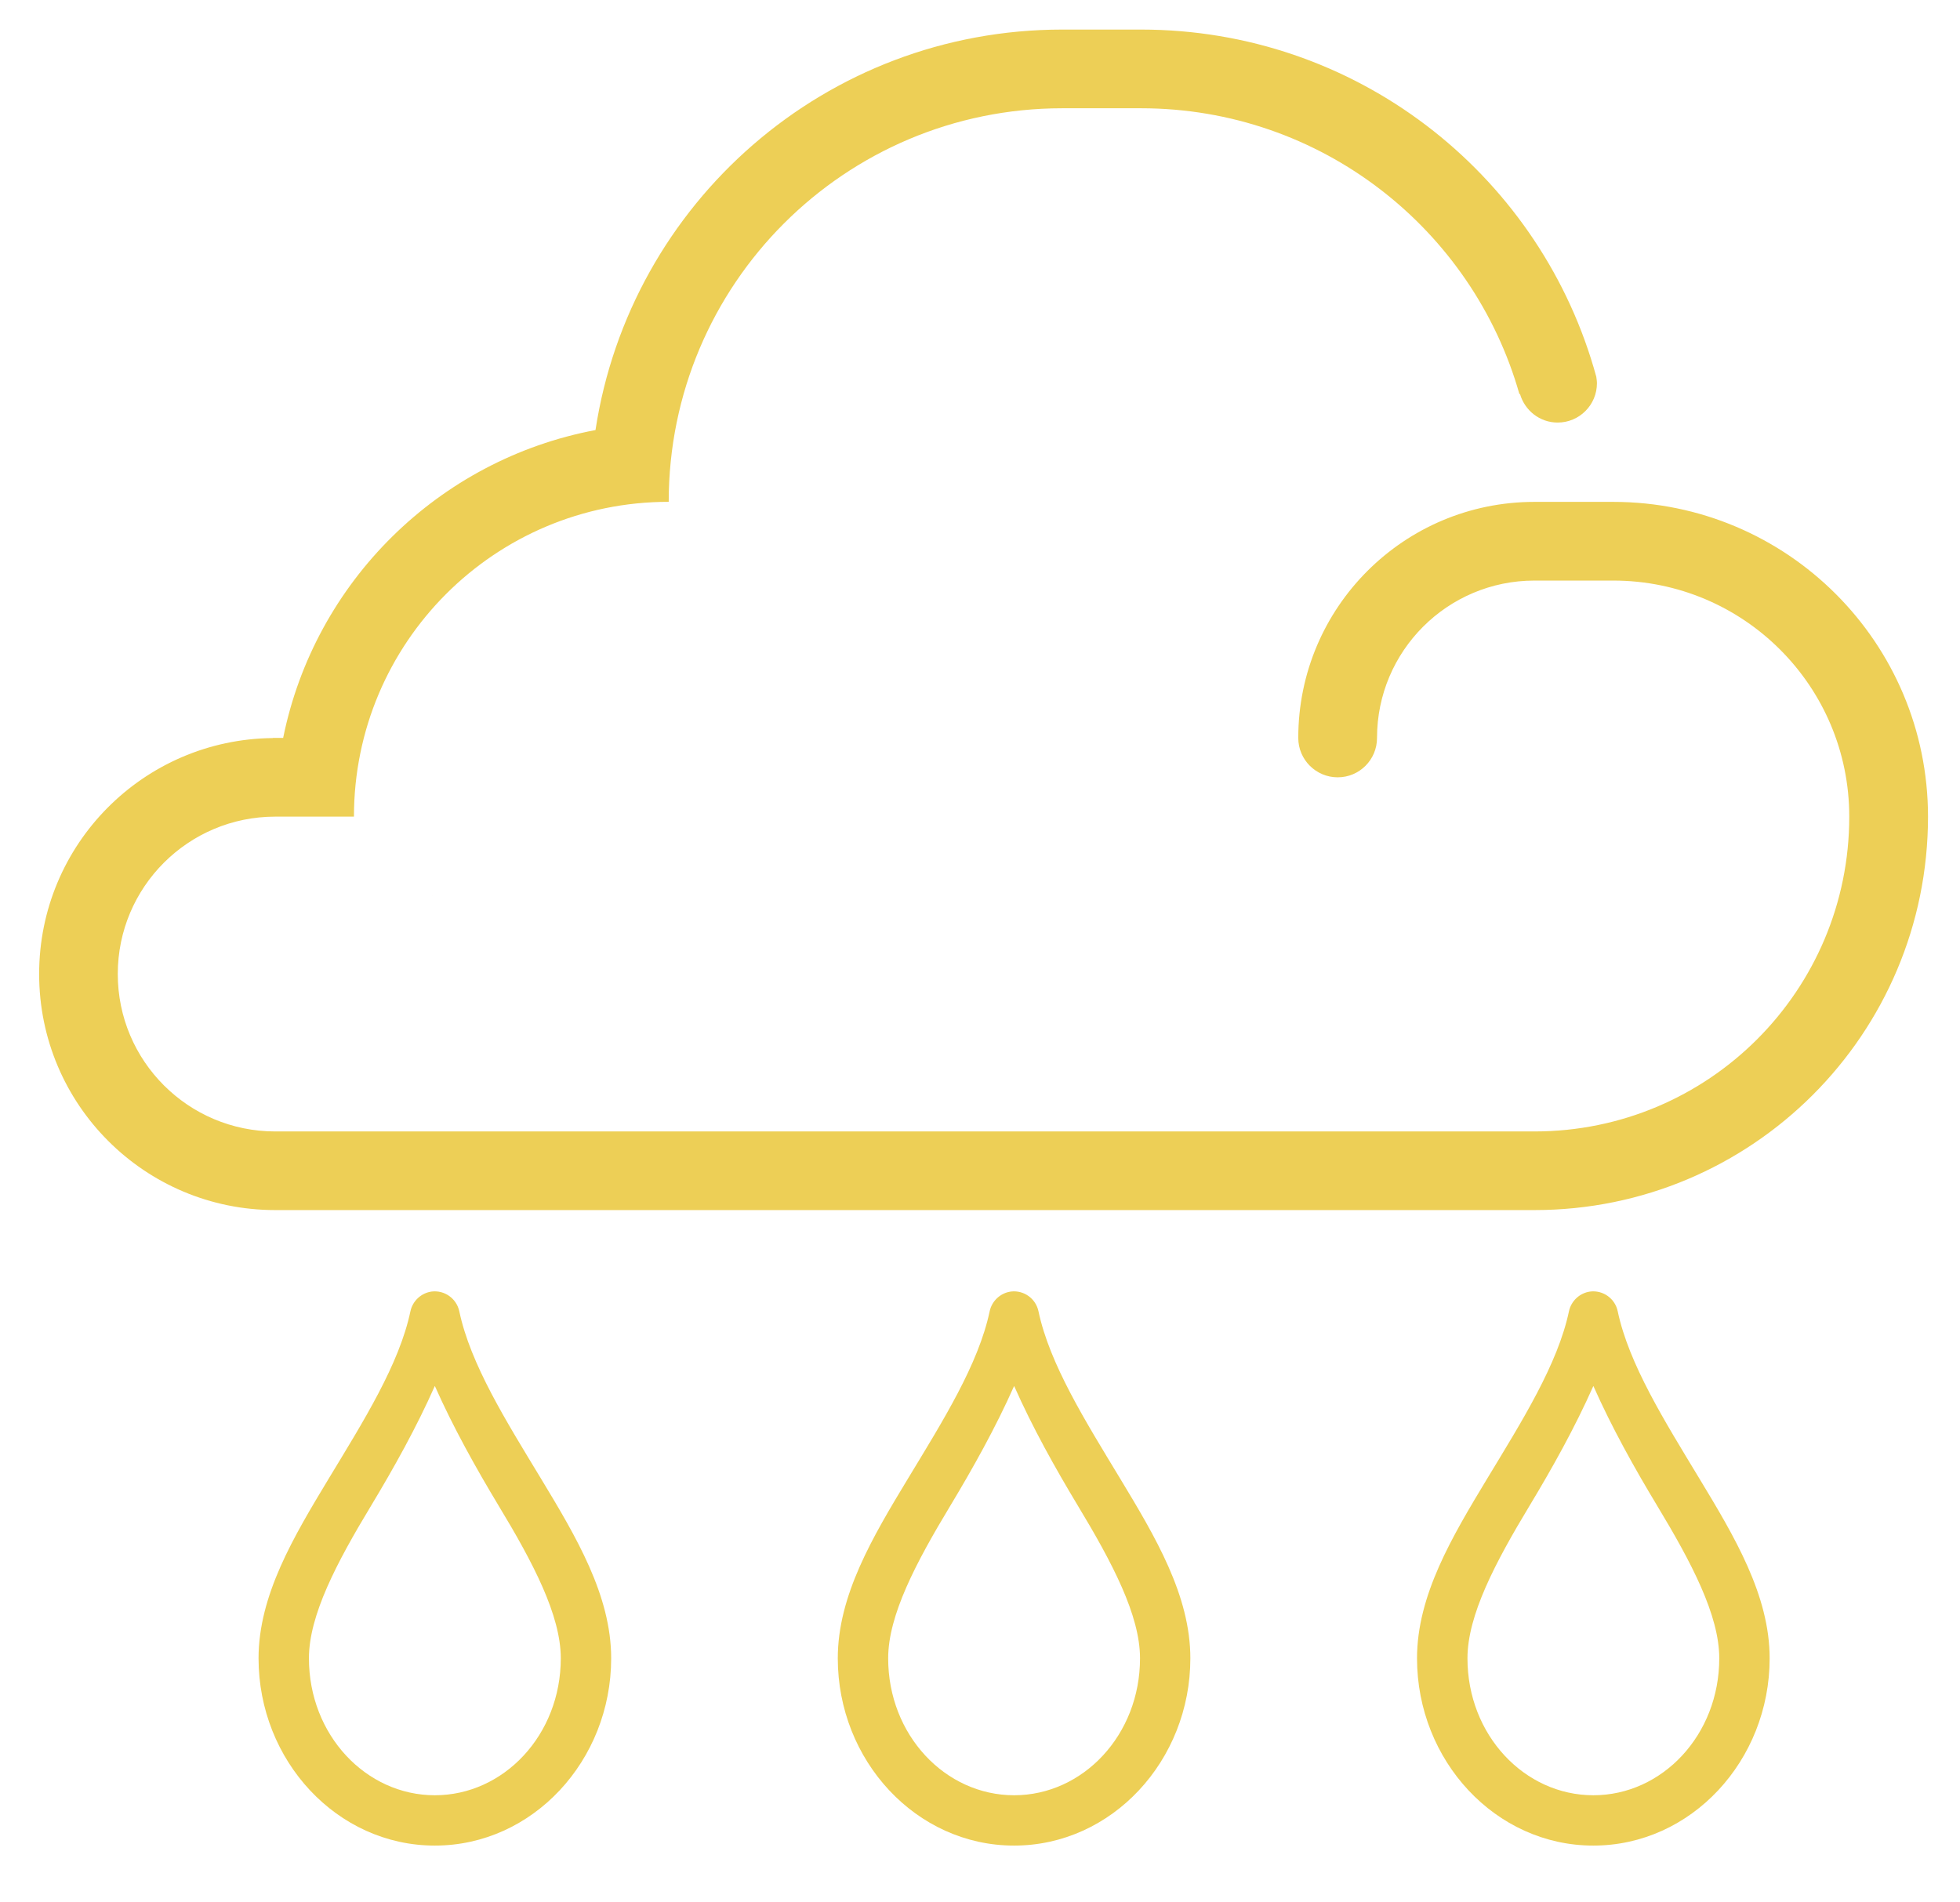 <?xml version="1.0" encoding="UTF-8"?>
<svg width="34px" height="33px" viewBox="0 0 34 33" version="1.1" xmlns="http://www.w3.org/2000/svg" xmlns:xlink="http://www.w3.org/1999/xlink">
    <title>icono-clima-lluvia_1</title>
    <g id="Page-1" stroke="none" stroke-width="1" fill="none" fill-rule="evenodd">
        <g id="icono-clima-lluvia_1" transform="translate(0.459, 0.246)" fill="#EDCF56" fill-rule="nonzero">
            <path d="M27.525,8.46 L26.159,8.46 C23.894,8.46 22.062,10.292 22.062,12.555 C22.062,12.933 22.37,13.238 22.746,13.238 C23.123,13.238 23.428,12.933 23.428,12.555 C23.428,11.047 24.651,9.825 26.159,9.825 L27.525,9.825 C29.789,9.825 31.62,11.657 31.62,13.92 C31.62,16.938 29.179,19.381 26.159,19.381 L4.315,19.381 C2.807,19.381 1.584,18.159 1.584,16.65 C1.584,15.142 2.807,13.92 4.315,13.92 L5.681,13.92 C5.681,10.902 8.124,8.459 11.141,8.459 C11.141,4.686 14.195,1.632 17.968,1.632 L19.333,1.632 C22.457,1.632 25.086,3.728 25.898,6.59 C25.903,6.59 25.905,6.588 25.908,6.588 C25.99,6.872 26.249,7.084 26.561,7.084 C26.938,7.084 27.243,6.779 27.243,6.401 C27.243,6.363 27.236,6.326 27.232,6.29 C27.216,6.235 27.202,6.183 27.186,6.129 C26.185,2.738 23.052,0.267 19.334,0.267 L17.969,0.267 C13.863,0.267 10.471,3.277 9.871,7.214 C7.149,7.726 5.001,9.847 4.453,12.554 L4.273,12.554 L4.273,12.557 C2.029,12.579 0.22,14.4 0.22,16.65 C0.22,18.914 2.052,20.745 4.316,20.745 L26.16,20.745 C29.933,20.745 32.986,17.692 32.986,13.919 C32.985,10.904 30.544,8.46 27.525,8.46 Z" id="Path"></path>
            <polygon id="Path" points="7.045 15.286 7.043 15.286 7.045 15.289"></polygon>
            <path d="M27.181,23.796 C27.5,24.515 27.893,25.219 28.287,25.872 C28.883,26.859 29.365,27.774 29.365,28.52 C29.365,29.851 28.376,30.896 27.181,30.896 C25.986,30.896 24.997,29.851 24.997,28.52 C24.997,27.774 25.479,26.859 26.075,25.872 C26.469,25.219 26.862,24.515 27.181,23.796 Z M17.133,23.796 C17.451,24.515 17.845,25.219 18.238,25.872 C18.834,26.859 19.317,27.774 19.317,28.52 C19.317,29.851 18.327,30.896 17.133,30.896 C15.938,30.896 14.948,29.851 14.948,28.52 C14.948,27.774 15.431,26.859 16.027,25.872 C16.42,25.219 16.814,24.515 17.133,23.796 Z M7.084,23.796 C7.403,24.515 7.797,25.219 8.19,25.872 C8.787,26.859 9.269,27.774 9.269,28.52 C9.269,29.851 8.279,30.896 7.084,30.896 C5.89,30.896 4.9,29.851 4.9,28.52 C4.9,27.774 5.382,26.859 5.979,25.872 C6.372,25.219 6.766,24.515 7.084,23.796 Z M27.126,22.158 L27.126,22.158 C26.945,22.183 26.797,22.319 26.758,22.499 C26.564,23.419 25.943,24.406 25.337,25.407 C24.732,26.409 24.122,27.428 24.122,28.52 C24.122,30.293 25.481,31.769 27.18,31.769 C28.88,31.769 30.239,30.293 30.239,28.52 C30.239,27.428 29.629,26.409 29.023,25.407 C28.418,24.406 27.797,23.419 27.603,22.499 C27.557,22.279 27.349,22.131 27.126,22.158 Z M17.078,22.158 L17.078,22.158 C16.896,22.183 16.748,22.319 16.709,22.499 C16.516,23.419 15.895,24.406 15.289,25.407 C14.683,26.409 14.074,27.428 14.074,28.52 C14.074,30.293 15.432,31.769 17.132,31.769 C18.832,31.769 20.19,30.293 20.19,28.52 C20.19,27.428 19.58,26.409 18.975,25.407 C18.37,24.406 17.749,23.419 17.555,22.499 C17.508,22.279 17.301,22.131 17.078,22.158 Z M7.03,22.158 L7.03,22.158 C6.848,22.183 6.7,22.319 6.661,22.499 C6.468,23.419 5.847,24.406 5.241,25.407 C4.636,26.409 4.026,27.428 4.026,28.52 C4.026,30.293 5.385,31.769 7.084,31.769 C8.784,31.769 10.143,30.293 10.143,28.52 C10.143,27.428 9.533,26.409 8.928,25.407 C8.322,24.406 7.701,23.419 7.508,22.499 C7.46,22.279 7.253,22.131 7.03,22.158 Z" id="Shape"></path>
        </g>
    </g>
</svg>
